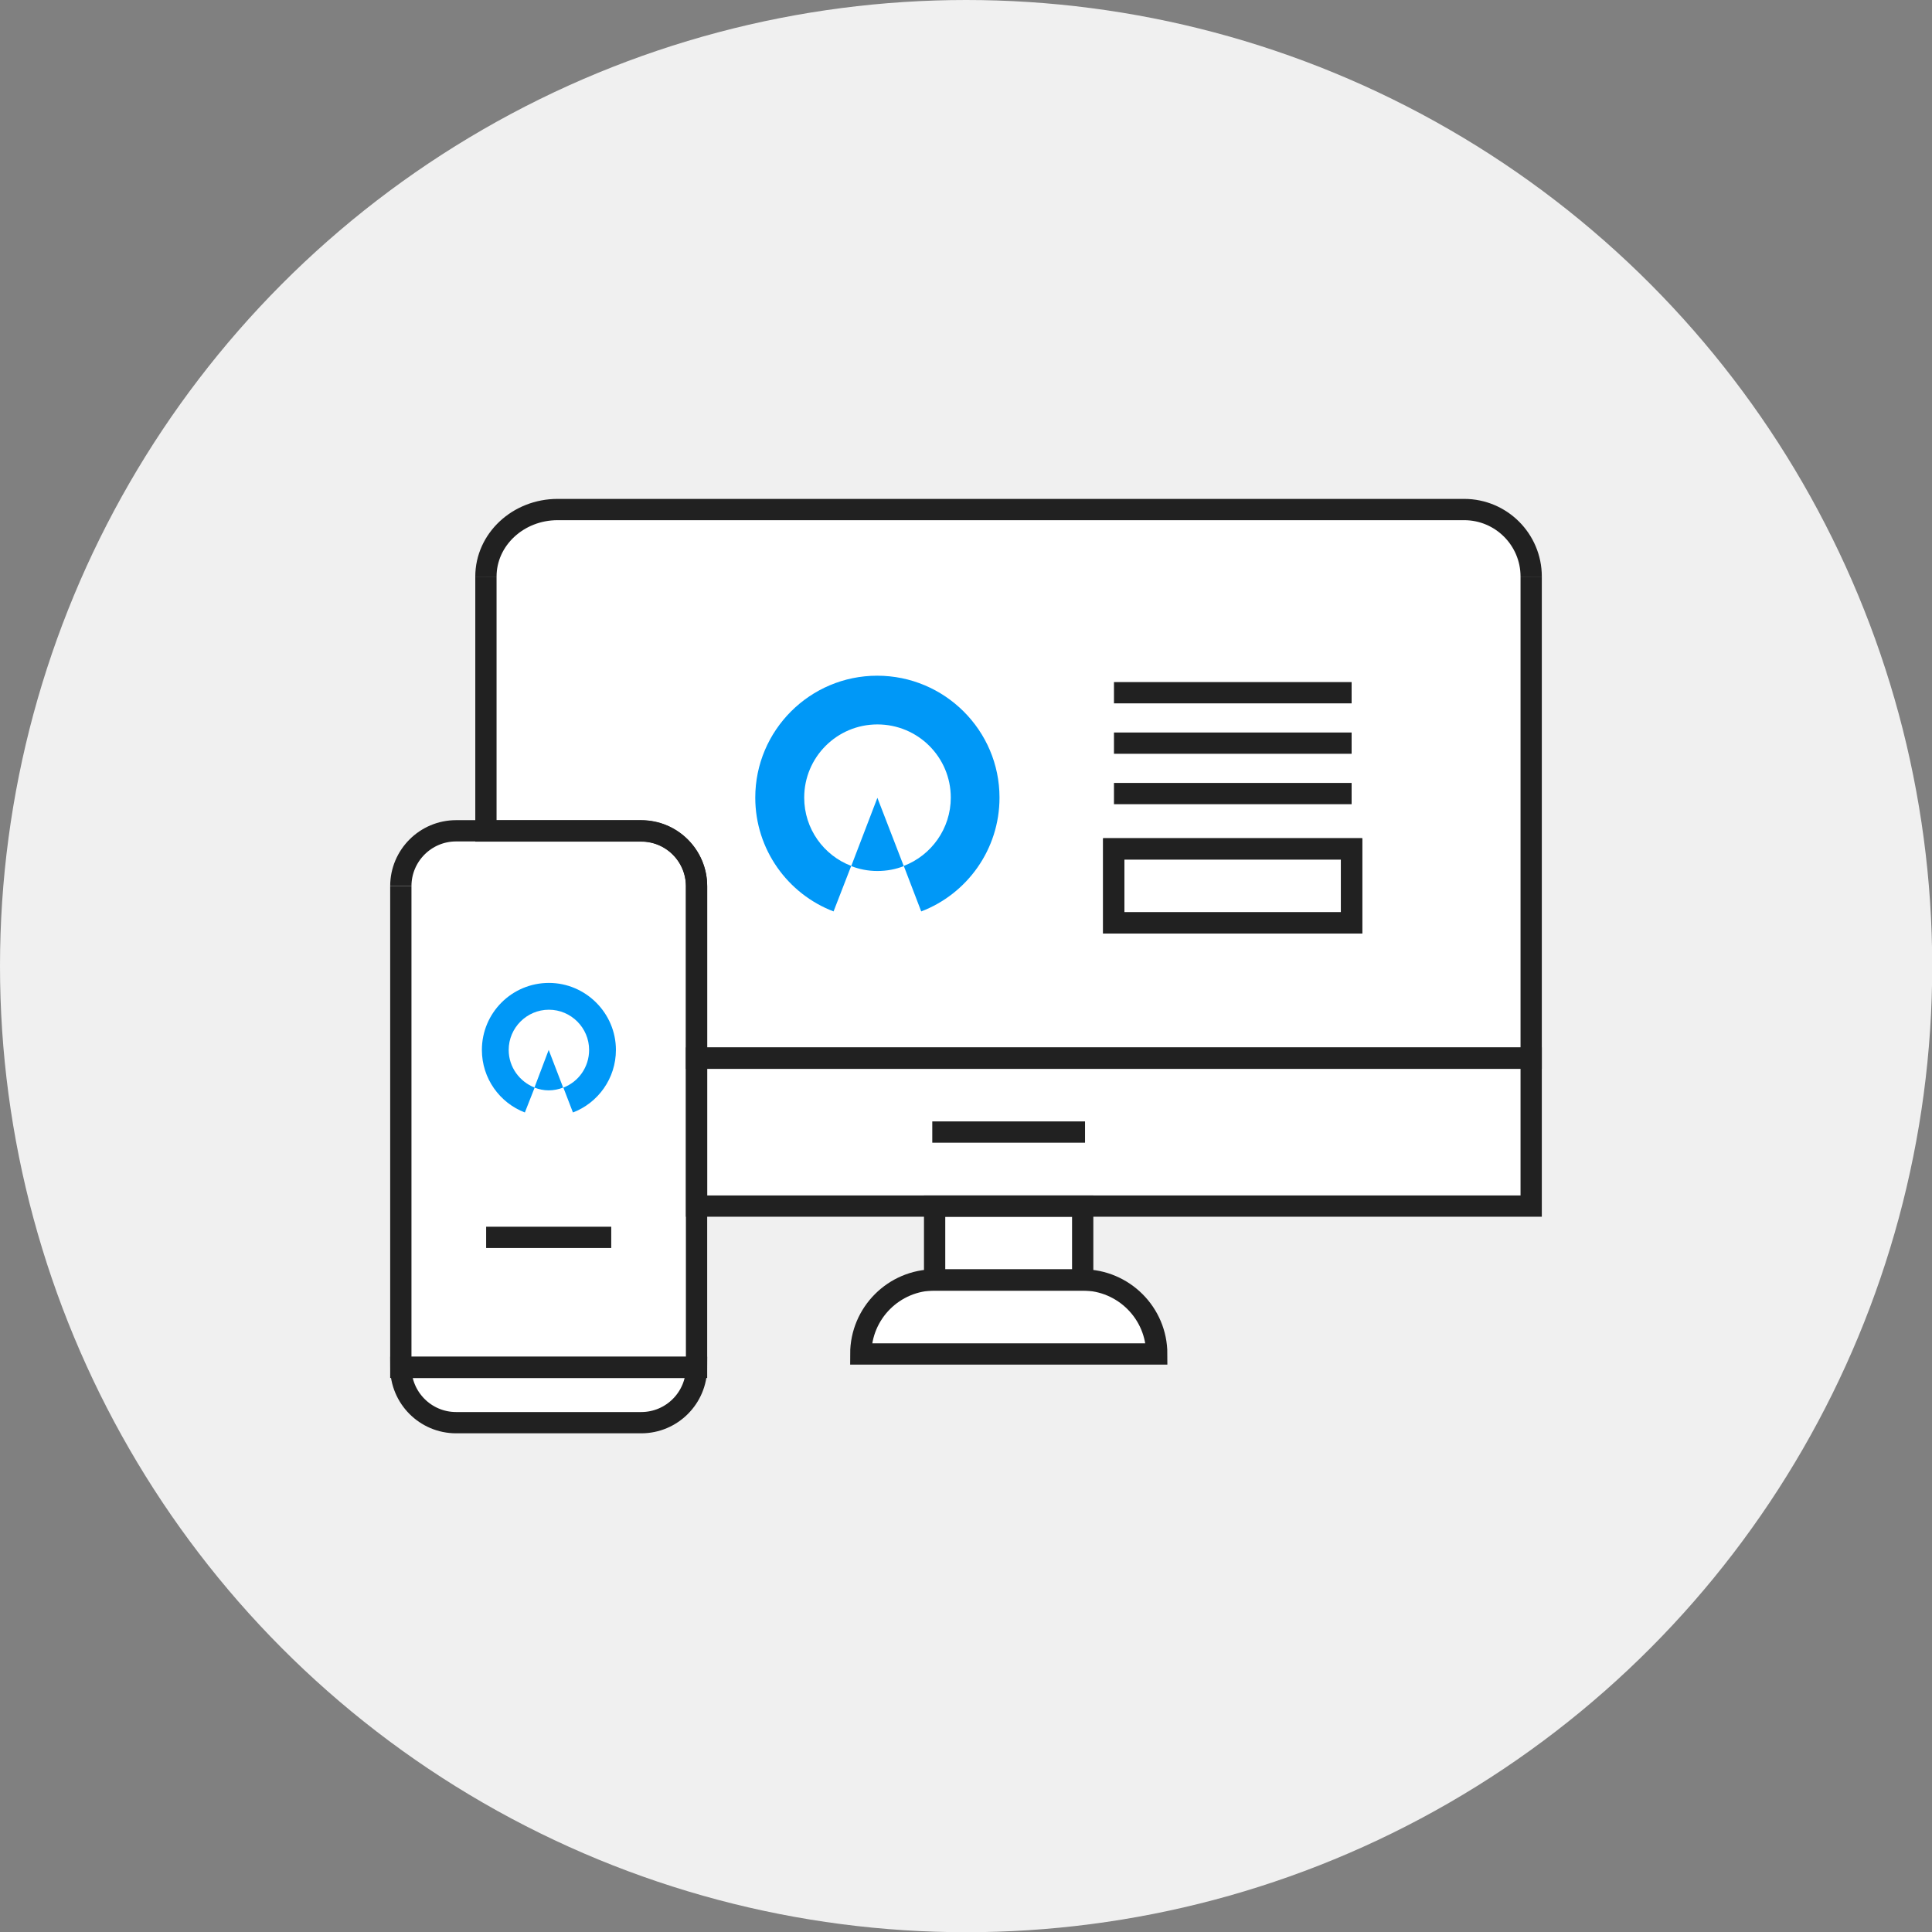 <?xml version="1.0" encoding="UTF-8"?>
<!-- Generator: Adobe Illustrator 27.7.0, SVG Export Plug-In . SVG Version: 6.00 Build 0)  -->
<svg xmlns="http://www.w3.org/2000/svg" xmlns:xlink="http://www.w3.org/1999/xlink" version="1.1" id="Layer_1" x="0px" y="0px" viewBox="0 0 90.81 90.81" style="enable-background:new 0 0 90.81 90.81;" xml:space="preserve">
<rect x="0" y="0" width="90.81" height="90.81" fill="#808080" stroke="none"/>
<style type="text/css">
	.st0{fill:#F0F0F0;}
	.st1{fill:#FFFFFF;}
	.st2{fill:none;stroke:#212121;stroke-miterlimit:10;}
	.st3{fill:#0098F7;}
</style>
<circle class="st0" cx="45.41" cy="45.41" r="45.41"></circle>
<g>
	<path class="st1" d="M68.82,23.95H26.21c-1.86,0-3.37,1.41-3.37,3.15v11.96h-1.4c-1.44,0-2.6,1.17-2.6,2.6v22.62   c0,1.43,1.16,2.6,2.6,2.6h8.7c1.44,0,2.6-1.17,2.6-2.6v-7.58h11.19v3.48h0c-1.92,0-3.48,1.56-3.48,3.48h13.91   c0-1.92-1.56-3.48-3.48-3.48v-3.48h21.08v-6.96V27.1C71.97,25.36,70.56,23.95,68.82,23.95z"></path>
	<path class="st2" d="M22.84,27.1L22.84,27.1c0-1.74,1.51-3.15,3.37-3.15h42.61c1.74,0,3.15,1.41,3.15,3.15v0"></path>
	<path class="st2" d="M22.84,27.1v11.96h7.3c1.44,0,2.6,1.17,2.6,2.6v8.08h39.23V27.1 M63.53,43.38H52.35V39.9h11.18V43.38z"></path>
	<line class="st2" x1="22.85" y1="58.16" x2="28.73" y2="58.16"></line>
	<polyline class="st2" points="32.74,41.65 32.74,64.27 18.84,64.27 18.84,41.65  "></polyline>
	<path class="st2" d="M32.74,64.27c0,1.43-1.16,2.6-2.6,2.6h-8.7c-1.44,0-2.6-1.17-2.6-2.6H32.74z"></path>
	<path class="st2" d="M18.84,41.65c0-1.43,1.16-2.6,2.6-2.6h8.7c1.44,0,2.6,1.17,2.6,2.6"></path>
	<rect x="43.93" y="56.69" class="st2" width="6.96" height="3.48"></rect>
	<path class="st2" d="M54.37,63.64L54.37,63.64l-13.91,0v0c0-1.92,1.56-3.48,3.48-3.48h6.96C52.81,60.17,54.37,61.72,54.37,63.64z"></path>
	<line class="st2" x1="51" y1="53.21" x2="43.82" y2="53.21"></line>
	<rect x="52.35" y="39.9" class="st2" width="11.18" height="3.48"></rect>
	<rect x="32.74" y="49.73" class="st2" width="39.23" height="6.96"></rect>
	<g>
		<g>
			<path class="st3" d="M28.95,49.35c0,1.34-0.84,2.49-2.02,2.94l-0.45-1.17c0.71-0.27,1.21-0.96,1.21-1.77     c0-1.04-0.85-1.89-1.89-1.89c-1.04,0-1.89,0.85-1.89,1.89c0,0.81,0.51,1.49,1.22,1.77l-0.46,1.17c-1.18-0.45-2.02-1.6-2.02-2.94     c0-1.74,1.41-3.15,3.15-3.15C27.53,46.2,28.95,47.62,28.95,49.35z"></path>
			<path class="st3" d="M26.47,51.12c-0.21,0.08-0.44,0.13-0.68,0.13c-0.24,0-0.46-0.05-0.67-0.13l0.67-1.77L26.47,51.12z"></path>
		</g>
	</g>
	<g>
		<g>
			<path class="st3" d="M46.98,37.49c0,2.44-1.53,4.53-3.68,5.35l-0.82-2.14c1.29-0.49,2.21-1.75,2.21-3.21     c0-1.9-1.54-3.44-3.45-3.44c-1.9,0-3.44,1.54-3.44,3.44c0,1.47,0.92,2.72,2.21,3.21l-0.83,2.14c-2.15-0.82-3.68-2.91-3.68-5.35     c0-3.16,2.57-5.73,5.73-5.73C44.4,31.76,46.98,34.33,46.98,37.49z"></path>
			<path class="st3" d="M42.48,40.71c-0.38,0.15-0.8,0.23-1.24,0.23c-0.43,0-0.84-0.08-1.23-0.23l1.23-3.21L42.48,40.71z"></path>
		</g>
	</g>
	<line class="st2" x1="52.36" y1="32.56" x2="63.53" y2="32.56"></line>
	<line class="st2" x1="52.36" y1="37.3" x2="63.53" y2="37.3"></line>
	<line class="st2" x1="52.36" y1="34.93" x2="63.53" y2="34.93"></line>
</g>
</svg>
